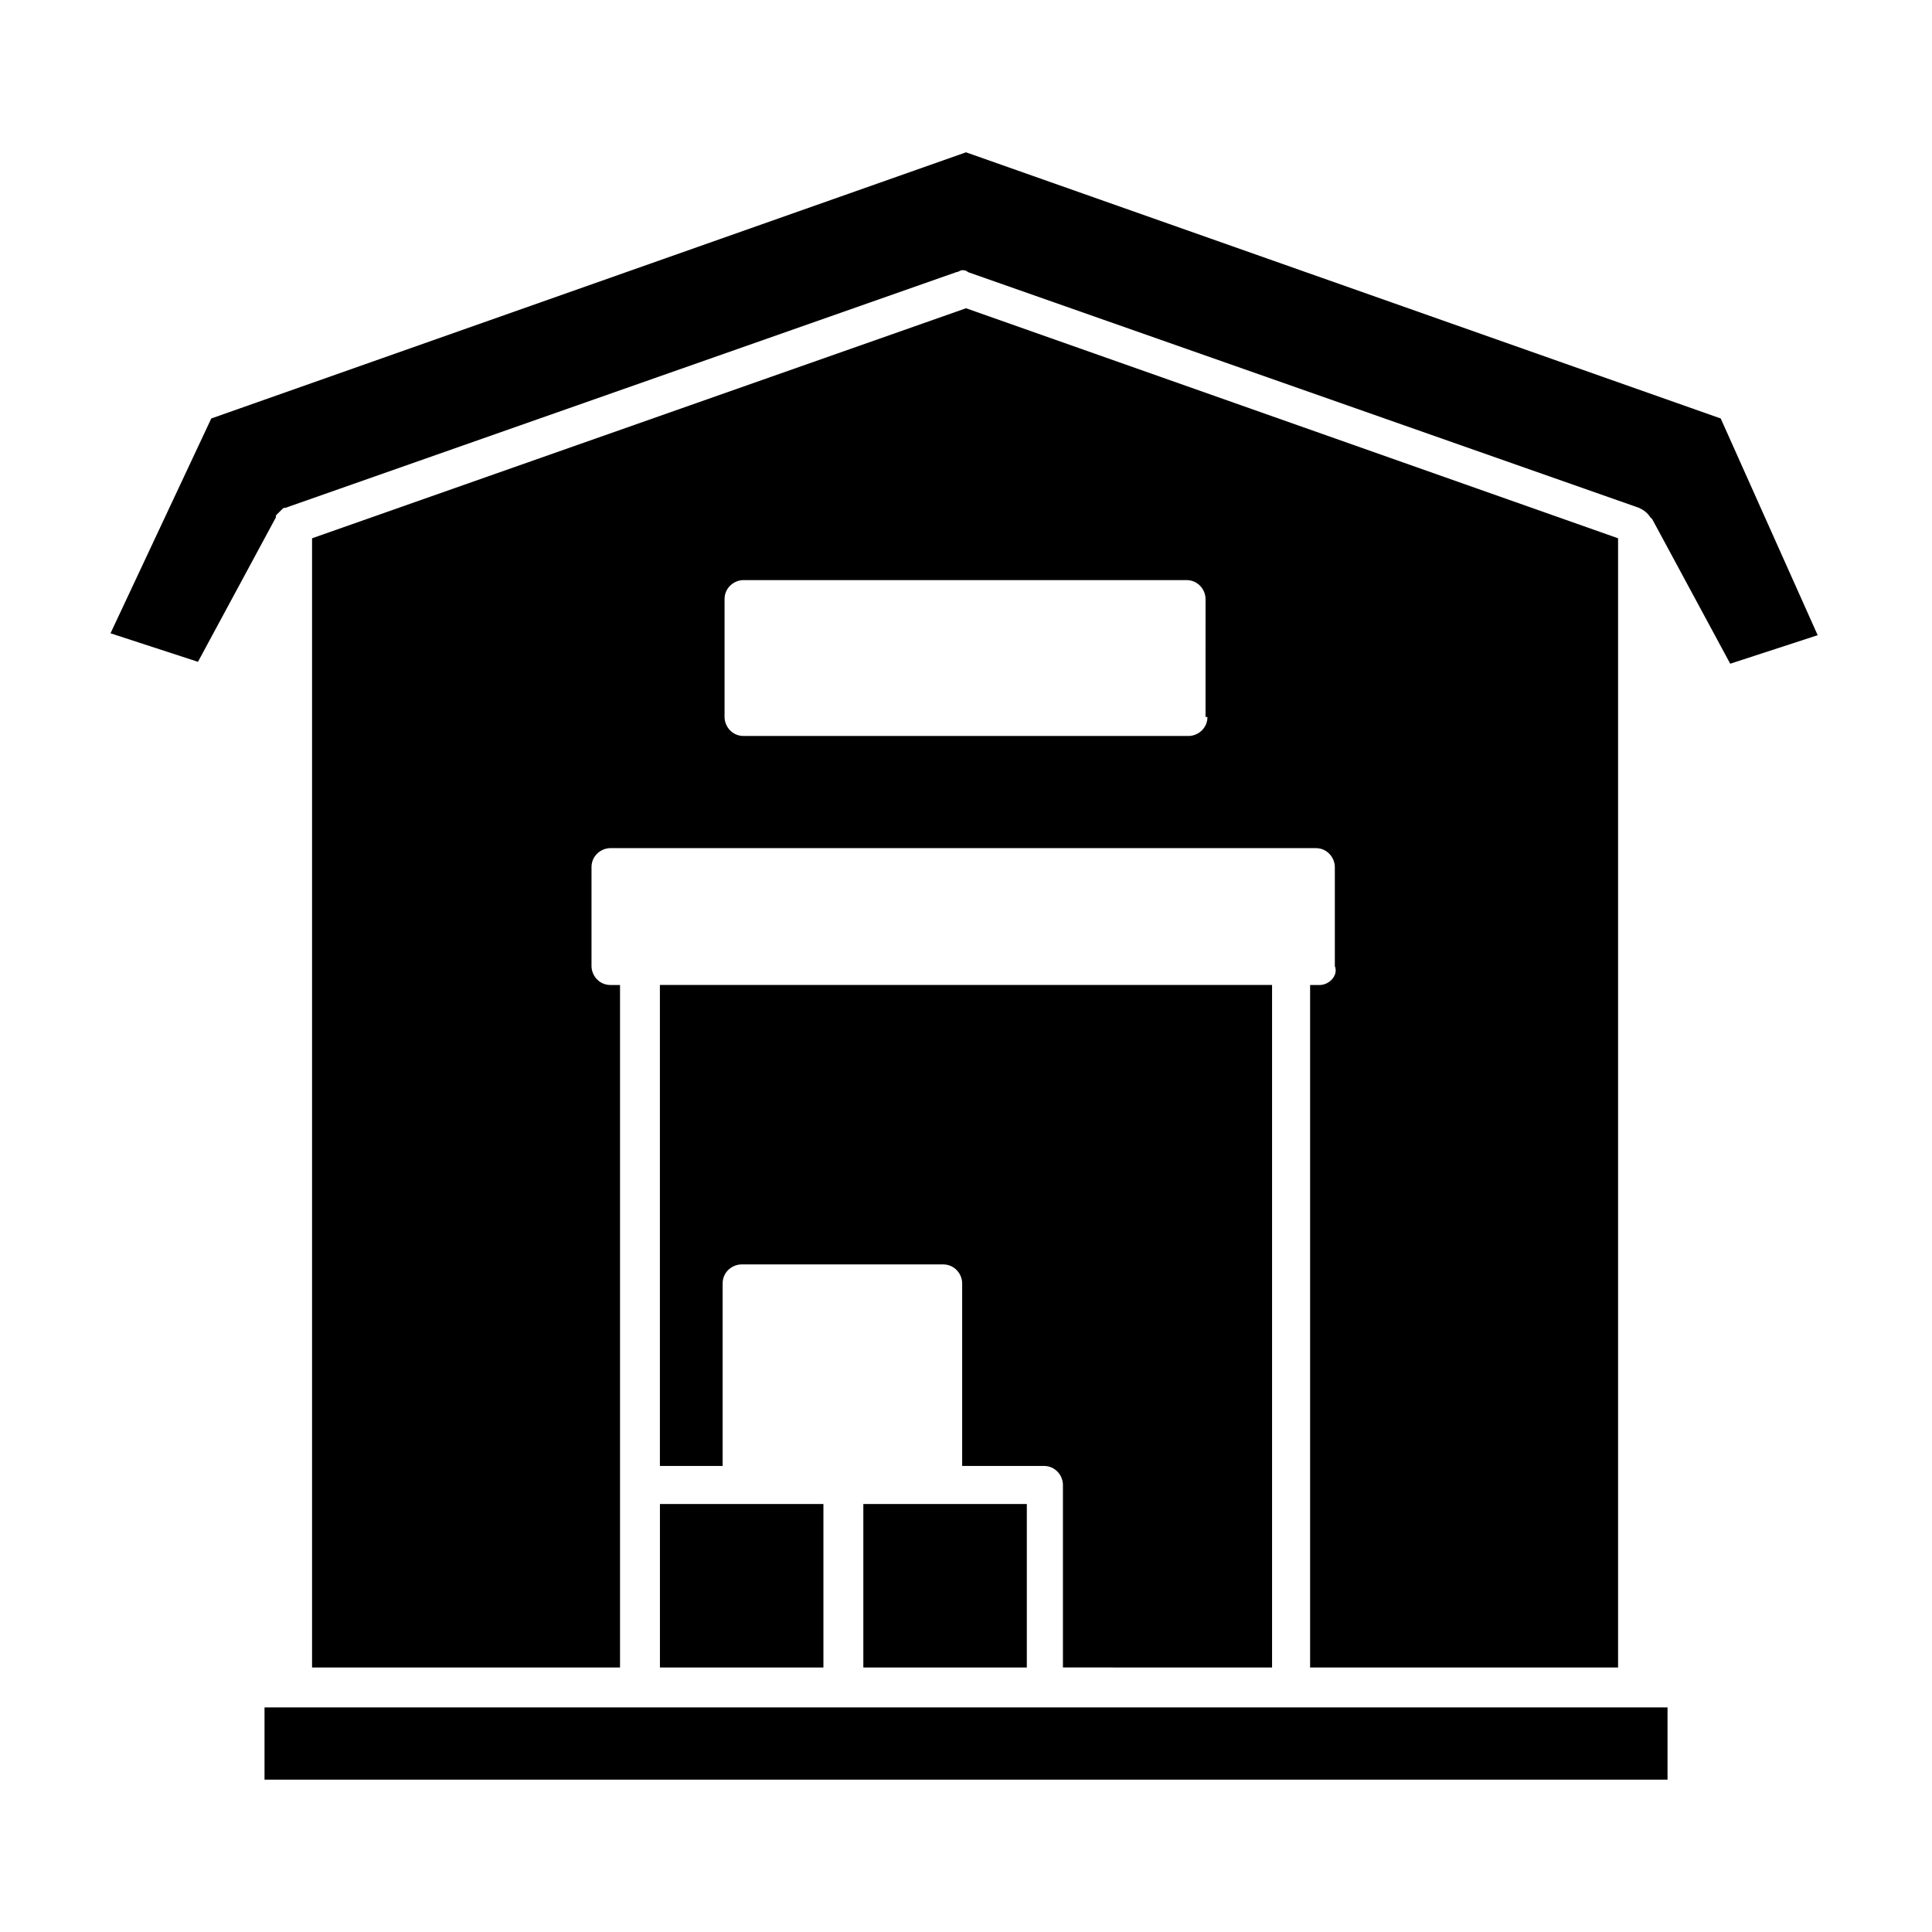 <?xml version="1.0" encoding="UTF-8"?>
<!-- Uploaded to: SVG Repo, www.svgrepo.com, Generator: SVG Repo Mixer Tools -->
<svg fill="#000000" width="800px" height="800px" version="1.1" viewBox="144 144 512 512" xmlns="http://www.w3.org/2000/svg">
 <g>
  <path d="m493.71 405.04h-2.519v180.87h81.617v-299.26l-172.8-60.961-173.31 60.961v299.26h81.617v-180.87h-2.519c-3.023 0-5.039-2.519-5.039-5.039v-26.199c0-3.023 2.519-5.039 5.039-5.039h186.91c3.023 0 5.039 2.519 5.039 5.039v26.203c1.008 2.516-1.512 5.035-4.031 5.035zm-29.727-71.035c0 3.023-2.519 5.039-5.039 5.039h-117.89c-3.023 0-5.039-2.519-5.039-5.039v-31.234c0-3.023 2.519-5.039 5.039-5.039h117.39c3.023 0 5.039 2.519 5.039 5.039l-0.004 31.234z"/>
  <path d="m481.11 585.9v-180.87h-162.23v127.46h16.625v-48.367c0-3.023 2.519-5.039 5.039-5.039h53.402c3.023 0 5.039 2.519 5.039 5.039v48.367h21.664c3.023 0 5.039 2.519 5.039 5.039v48.367z"/>
  <path d="m486.15 596.48h-272.05v19.145h371.81v-19.145z"/>
  <path d="m318.89 542.58v43.324h43.324v-43.324z"/>
  <path d="m600.01 254.9-200.01-70.535-200.01 70.535-26.703 56.93 23.176 7.559 20.656-38.289v-0.504l1.512-1.512c0.504-0.504 0.504-0.504 1.008-0.504l177.84-62.473c0.504 0 1.008-0.504 1.512-0.504 0.504 0 1.008 0 1.512 0.504l177.84 62.473c1.008 0.504 2.016 1.008 3.023 2.519 0 0 0.504 0.504 0.504 0.504l20.656 38.289 23.176-7.559z"/>
  <path d="m416.12 542.58h-43.328v43.324h43.328z"/>
 </g>
</svg>